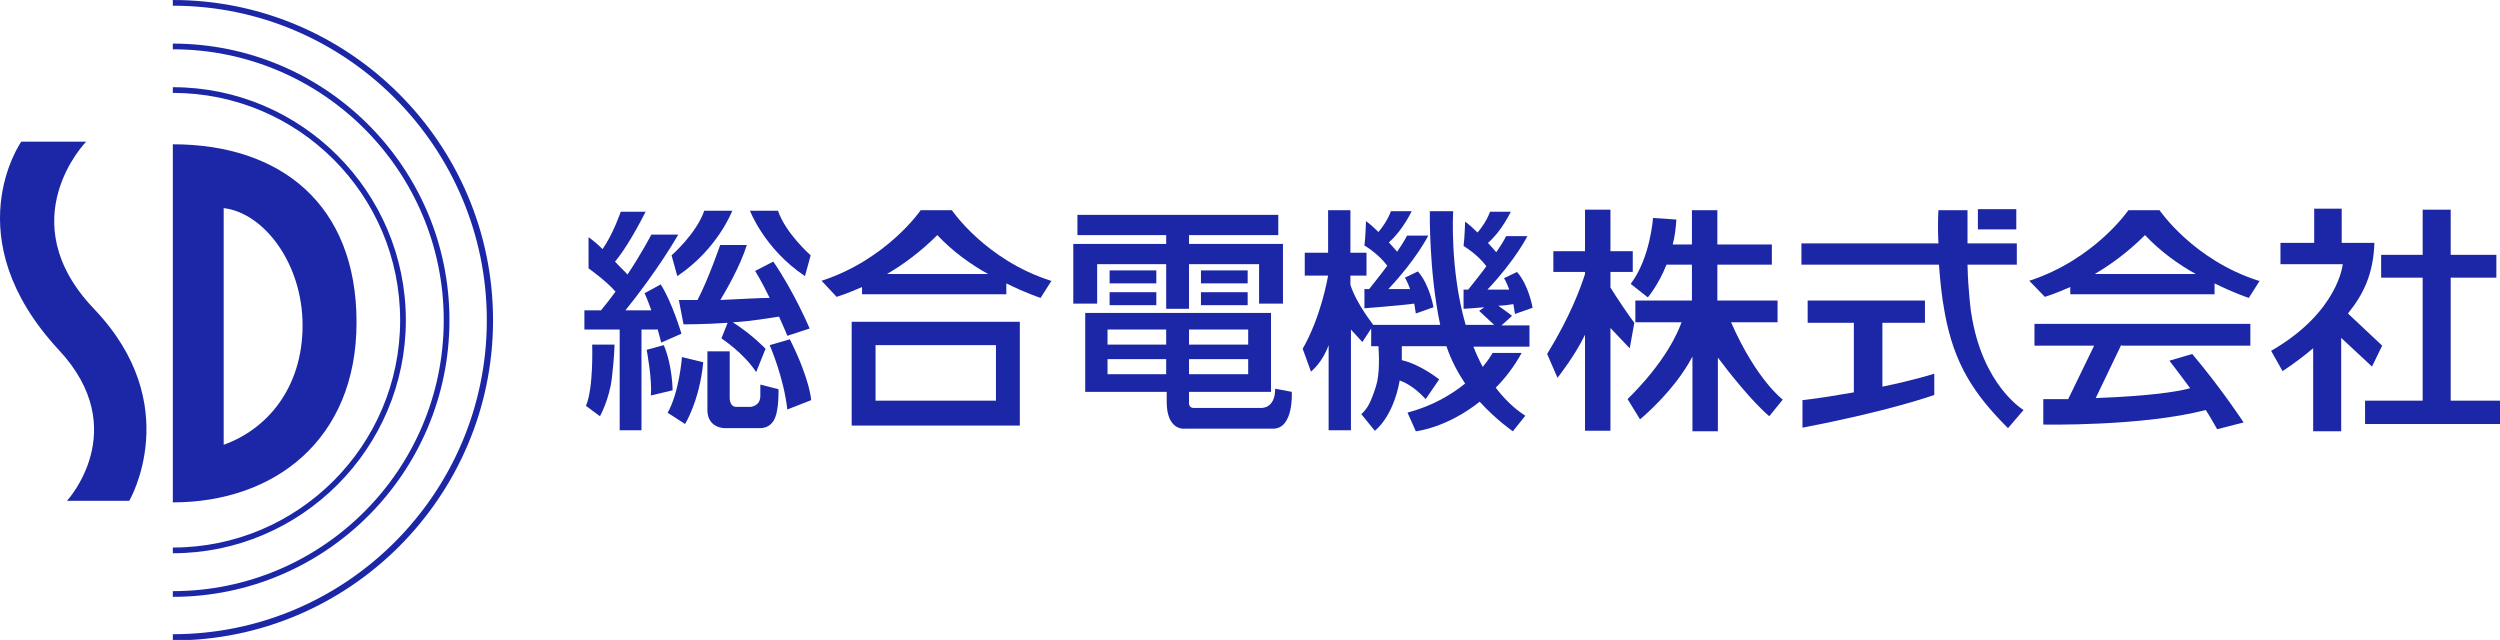 <?xml version="1.0" encoding="UTF-8"?>
<svg id="_レイヤー_2" data-name=" レイヤー 2" xmlns="http://www.w3.org/2000/svg" version="1.1" viewBox="0 0 481.7 123.3">
  <defs>
    <style>
      .cls-1 {
        fill: #1c27a7;
        stroke-width: 0px;
      }
    </style>
  </defs>
  <g id="_レイヤー_1-2" data-name=" レイヤー 1-2">
    <path class="cls-1" d="M12.9,96.5s12.7-13.7-1.5-29C-8.9,45.7,4.1,27.3,4.1,27.3h12.5s-14.8,15.1,1.5,32.2c17.7,18.5,6.8,37,6.8,37h-12,0Z"/>
    <path class="cls-1" d="M33.3,27.7v69.1c19.5,0,35.4-12,35.4-34.7s-14.6-34.3-35.4-34.3ZM43.1,85.6v-45.5c7.7.9,15.2,10.6,15.2,22.6s-6.8,20-15.2,23Z"/>
    <path class="cls-1" d="M33.3,123.3v-1.1c33.4,0,60.5-27.2,60.5-60.5S66.7,1.1,33.3,1.1V0c34,0,61.7,27.7,61.7,61.7s-27.7,61.7-61.7,61.7h0Z"/>
    <path class="cls-1" d="M33.3,115v-1.1c28.8,0,52.2-23.4,52.2-52.2S62.1,9.5,33.3,9.5v-1.1c29.4,0,53.3,23.9,53.3,53.3s-23.9,53.3-53.3,53.3Z"/>
    <path class="cls-1" d="M33.3,106.6v-1.1c24.1,0,43.8-19.6,43.8-43.8S57.5,17.9,33.3,17.9v-1.1c24.8,0,44.9,20.2,44.9,44.9s-20.2,44.9-44.9,44.9Z"/>
    <polygon class="cls-1" points="211.4 50.9 224.7 50.9 224.7 59.5 229.1 59.5 229.1 50.9 242.6 50.9 242.6 58.5 247.2 58.5 247.2 50.9 247.2 48.3 247.2 47 229.1 47 229.1 45.3 246.3 45.3 246.3 41.4 207.6 41.4 207.6 45.3 224.7 45.3 224.7 47 206.8 47 206.8 48.3 206.8 50.9 206.8 58.5 211.4 58.5 211.4 50.9"/>
    <rect class="cls-1" x="213.8" y="52.1" width="9" height="2.5"/>
    <rect class="cls-1" x="213.8" y="56.3" width="9" height="2.5"/>
    <rect class="cls-1" x="231.4" y="52.1" width="9" height="2.5"/>
    <rect class="cls-1" x="231.4" y="56.3" width="9" height="2.5"/>
    <path class="cls-1" d="M248.9,75.5l-3.2-.6c0,4-2.8,3.7-2.8,3.7h-12.9c-1.1,0-.9-1.2-.9-1.2v-1.9h15.8v-15.2h-35.8v15.2h15.7v1.9c0,5.6,3.4,5.2,3.4,5.2h17.1c4,0,3.6-7,3.6-7h0ZM240.5,72.1h-11.4v-2.9h11.4v2.9h0ZM240.5,66.4h-11.4v-2.9h11.4v2.9h0ZM213.4,63.5h11.3v2.9h-11.3s0-2.9,0-2.9ZM213.4,72.1v-2.9h11.3v2.9h-11.3Z"/>
    <path class="cls-1" d="M267.3,51.2c-1.4,1.9-2.8,3.6-3.5,4.5h-.9v3.7s6.6-.5,9.6-.9c.1.6.2,1.2.3,1.9l3.4-1.2s-.7-4.3-3-6.9l-2.5,1.2s.5.8,1,2.2h-4.2c5.4-5.7,7.7-10.3,7.7-10.3h-4.1c-.5,1-1.2,2.1-1.9,3.1-.4-.5-1-1.1-1.6-1.8,2.6-2.2,4.4-6,4.4-6h-4c-.6,1.7-1.8,3.3-2.4,4-.8-.8-1.6-1.5-2.4-2.1,0,0-.1,3.3-.3,4.7,0,0,2.6,1.5,4.4,3.9h0Z"/>
    <path class="cls-1" d="M291.3,60.8l-2.6-1.9c1.1,0,2.1-.2,2.9-.3.1.6.2,1.2.3,1.9l3.4-1.2s-.7-4.3-3-6.9l-2.5,1.2s.5.8,1,2.2h-4.2c5.4-5.7,7.7-10.3,7.7-10.3h-4.1c-.5,1-1.2,2.1-1.9,3.1-.4-.5-1-1.1-1.6-1.8,2.6-2.2,4.4-6,4.4-6h-4c-.6,1.7-1.8,3.3-2.4,4-.8-.8-1.6-1.5-2.4-2.1,0,0-.1,3.3-.3,4.7,0,0,2.6,1.5,4.4,3.9-1.4,1.9-2.8,3.6-3.5,4.5h-.9v3.7s1.9-.1,4-.3l-1,.7,2.9,2.7h-5.5c-3.1-10.8-2.4-21.9-2.4-21.9h-4.5s-.2,11.6,2,21.9h-12.9,0c0-.1-3.1-3.8-4.4-7.7v-1.8h3.1v-4.4h-3.1v-8.2h-4.3v8.2h-4.5v4.4h4.5c-.1.6-1.4,8-4.9,14.1l1.6,4.4s2.2-1.7,3.4-5.1v16.4h4.3v-19.4l2.2,2.4,1.7-2.6v3.4h1.4c.1,1.6.3,5.4-.5,7.8-1,3.1-1.6,4.2-2.8,5.3l2.6,3.2s3.5-2.5,4.8-9.7c.8.3,2.7,1.1,5,3.6l2.6-3.8s-3.6-2.9-7.2-3.7c0-.9,0-1.8,0-2.7h8.6c.9,2.7,2.2,5.1,3.6,7.2-2.6,2.1-6.2,4.3-11.1,5.6l1.6,3.6s5.9-.6,12.3-5.7c3.3,3.6,6.4,5.7,6.4,5.7l2.4-3c-2.2-1.4-4.1-3.3-5.7-5.4,1.8-1.8,3.5-4,5-6.7h-5.6s-.6,1.1-1.9,2.7c-.7-1.3-1.3-2.6-1.8-3.9h10.8v-4.1h-5.4l1.9-1.7h0Z"/>
    <path class="cls-1" d="M126.7,63.4c.2.8.5,1.7.7,2.6l3.9-1.7s-1.8-6.1-4-9.5l-3.1,1.7s.6,1.3,1.3,3.3h-5c1.7-2.1,6.4-8.1,10.2-14.6h-5.2s-1.8,3.5-4.6,7.7c-.5-.6-1.4-1.4-2.4-2.5,1.2-1.4,3.2-4.3,5.9-9.6h-4.8s-1.4,4.2-3.5,7.2c-.8-.8-1.7-1.6-2.7-2.3v6s3.5,2.5,5.2,4.5c-.9,1.2-1.8,2.4-2.8,3.6h-3.2v3.7h6.8v19.4h4.2v-19.4h3,0Z"/>
    <path class="cls-1" d="M112.9,78.2l2.7,2s1.8-3.2,2.3-7.4c.5-4.2.5-6.4.5-6.4h-4.3s.3,8.3-1.2,11.8Z"/>
    <path class="cls-1" d="M129.6,75.3s0-4.8-1.7-8.8l-3.3.9s1.1,5.8.8,8.8l4.2-1h0Z"/>
    <path class="cls-1" d="M138.8,47.1s-2.3,6.7-4.4,10.7c-1.2,0-2.4,0-3.6,0l.9,4.7s4.1,0,8.5-.3l-1.2,3s4.3,2.8,6.7,6.5l1.8-4.5s-2.4-2.6-6.3-5.1c3.7-.2,7.5-.9,8.9-1.1.5,1.2,1.1,2.4,1.6,3.7l4.3-1.4s-2.9-6.9-7-12.9l-3.5,1.8s1.2,1.9,2.8,5.2c-1.7,0-5.2.2-9.5.4,1.2-2,3.8-6.5,5.1-10.6h-5.2Z"/>
    <path class="cls-1" d="M155.1,53.2l1.1-4s-4.8-4.2-6.3-8.6h-5.4s2.8,7.4,10.6,12.6h0Z"/>
    <path class="cls-1" d="M129.4,49.2l1.1,4c7.8-5.2,10.6-12.6,10.6-12.6h-5.4c-1.5,4.4-6.3,8.6-6.3,8.6h0Z"/>
    <path class="cls-1" d="M152.1,65.4l-3.8,1.1s2.7,6.1,3.4,12.4l4.6-1.8s-.2-3.9-4.1-11.7h0Z"/>
    <path class="cls-1" d="M128.6,79.5l3.4,2.2s2.8-4.5,3.5-11.9l-4.1-1s-.5,6.8-2.8,10.8h0Z"/>
    <path class="cls-1" d="M146.5,74.1v2.2c0,2-1.9,2.1-1.9,2.1h-2.7c-1.4,0-1.3-1.8-1.3-1.8v-8.9h-4.3v11.3c0,3.5,3.3,3.5,3.3,3.5h6.8c1.4,0,2.7-.7,3.2-2.8s.4-4.7.4-4.7l-3.5-.9h0Z"/>
    <path class="cls-1" d="M202.5,54.1c-12.6-4-19.1-13.6-19.1-13.6h-6s-6.5,9.5-19.1,13.6l2.9,3.1s2-.6,4.9-1.9v1.4h27.8v-2.1c3.8,1.9,6.6,2.8,6.6,2.8l2.1-3.3h0ZM170.9,52.8c3.1-1.8,6.5-4.3,9.7-7.5,2.9,3.1,6.5,5.7,9.8,7.5h-19.5Z"/>
    <path class="cls-1" d="M164.1,62v20h32.4v-20h-32.4ZM191.9,77.2h-23.2v-10.7h23.2v10.7Z"/>
    <path class="cls-1" d="M314,67.2l.9-5c-1-1.3-3.5-5-4.6-6.8v-3h4.3v-4h-4.3v-8h-4.9v8h-6.1v4h6.1v.4c-.8,2.5-2.8,8.1-7.3,15.4l2,4.6s3.4-4.3,5.3-8.3v18.5h4.9v-19.8l3.7,3.9h0Z"/>
    <path class="cls-1" d="M333.4,62.1h9.1v-4.2h-11.6v-6.9h10.5v-3.9h-10.5v-6.6h-4.9v6.6h-3.7c.4-1.5.6-3.1.7-4.8l-4.5-.3s-.5,7.7-4.3,12.7l3.3,2.6s2-2.3,3.6-6.3h4.9v6.9h-10.9v4.2h8.9c-.7,1.9-3,7.5-10.4,14.8l2.4,3.9s6.6-5.4,10.1-12.1v14.4h4.9v-14.2c2,2.7,6.6,8.5,9.9,11.3l2.6-3.2s-5.1-3.8-10-15h0Z"/>
    <rect class="cls-1" x="381.1" y="40.3" width="7.4" height="3.9"/>
    <path class="cls-1" d="M362.6,62.2h8.3v-4.3h-22.6v4.3h8.9v13.4c-3,.5-6.3,1.1-9.9,1.5v5.3c16.8-3.2,25.4-6.3,25.4-6.3v-4.1s-3.7,1.2-10,2.5v-12.3h0Z"/>
    <path class="cls-1" d="M379.8,60.3s-.6-4.3-.7-9.3h9.5v-4.1h-9.5v-6.4h-5.6s-.2,2.6,0,6.4h-26.4v4.1h26.5c.2,2.8.5,6,1.1,9.2,1.8,10,5.7,15.8,12.2,22.3l3-3.5s-8-4.7-10.1-18.8h0Z"/>
    <path class="cls-1" d="M435.2,54.1c-12.6-4-19.1-13.6-19.1-13.6h-6s-6.5,9.5-19.1,13.6l3,3.1s2-.6,4.9-1.9v1.4h27.8v-2.1c3.8,1.9,6.6,2.8,6.6,2.8l2.1-3.3h0ZM403.6,52.8c3.1-1.8,6.5-4.3,9.7-7.5,2.9,3.1,6.5,5.7,9.8,7.5h-19.5,0Z"/>
    <path class="cls-1" d="M408.9,66.6h24.7v-4.2h-41.6v4.2h11.5l-5,10.3c-1.5,0-3.1,0-4.8,0v4.9s19,.4,31.3-2.8c.8,1.2,1.5,2.5,2.2,3.7l5.1-1.3s-4.1-6.3-9.9-13.2l-4.4,1.3s1.8,2.3,4,5.3c-2.1.6-7.4,1.5-18.2,1.9l4.9-10.2h0Z"/>
    <polygon class="cls-1" points="472.2 77.2 472.2 53.5 481 53.5 481 49.1 472.2 49.1 472.2 40.4 466.8 40.4 466.8 49.1 458.8 49.1 458.8 53.5 466.8 53.5 466.8 77.2 455.7 77.2 455.7 81.7 481.7 81.7 481.7 77.2 472.2 77.2"/>
    <path class="cls-1" d="M457,70.7l2-4.1-6.6-6.2c3-3.7,4.9-7.6,5.1-13.6h-6.3v-6.6h-5.3v6.6h-6.5v4.1h12s-.8,9.2-13.8,16.7l2.2,3.9s2.7-1.7,5.9-4.4v16h5.4v-18l5.9,5.5h0Z"/>
  </g>
</svg>